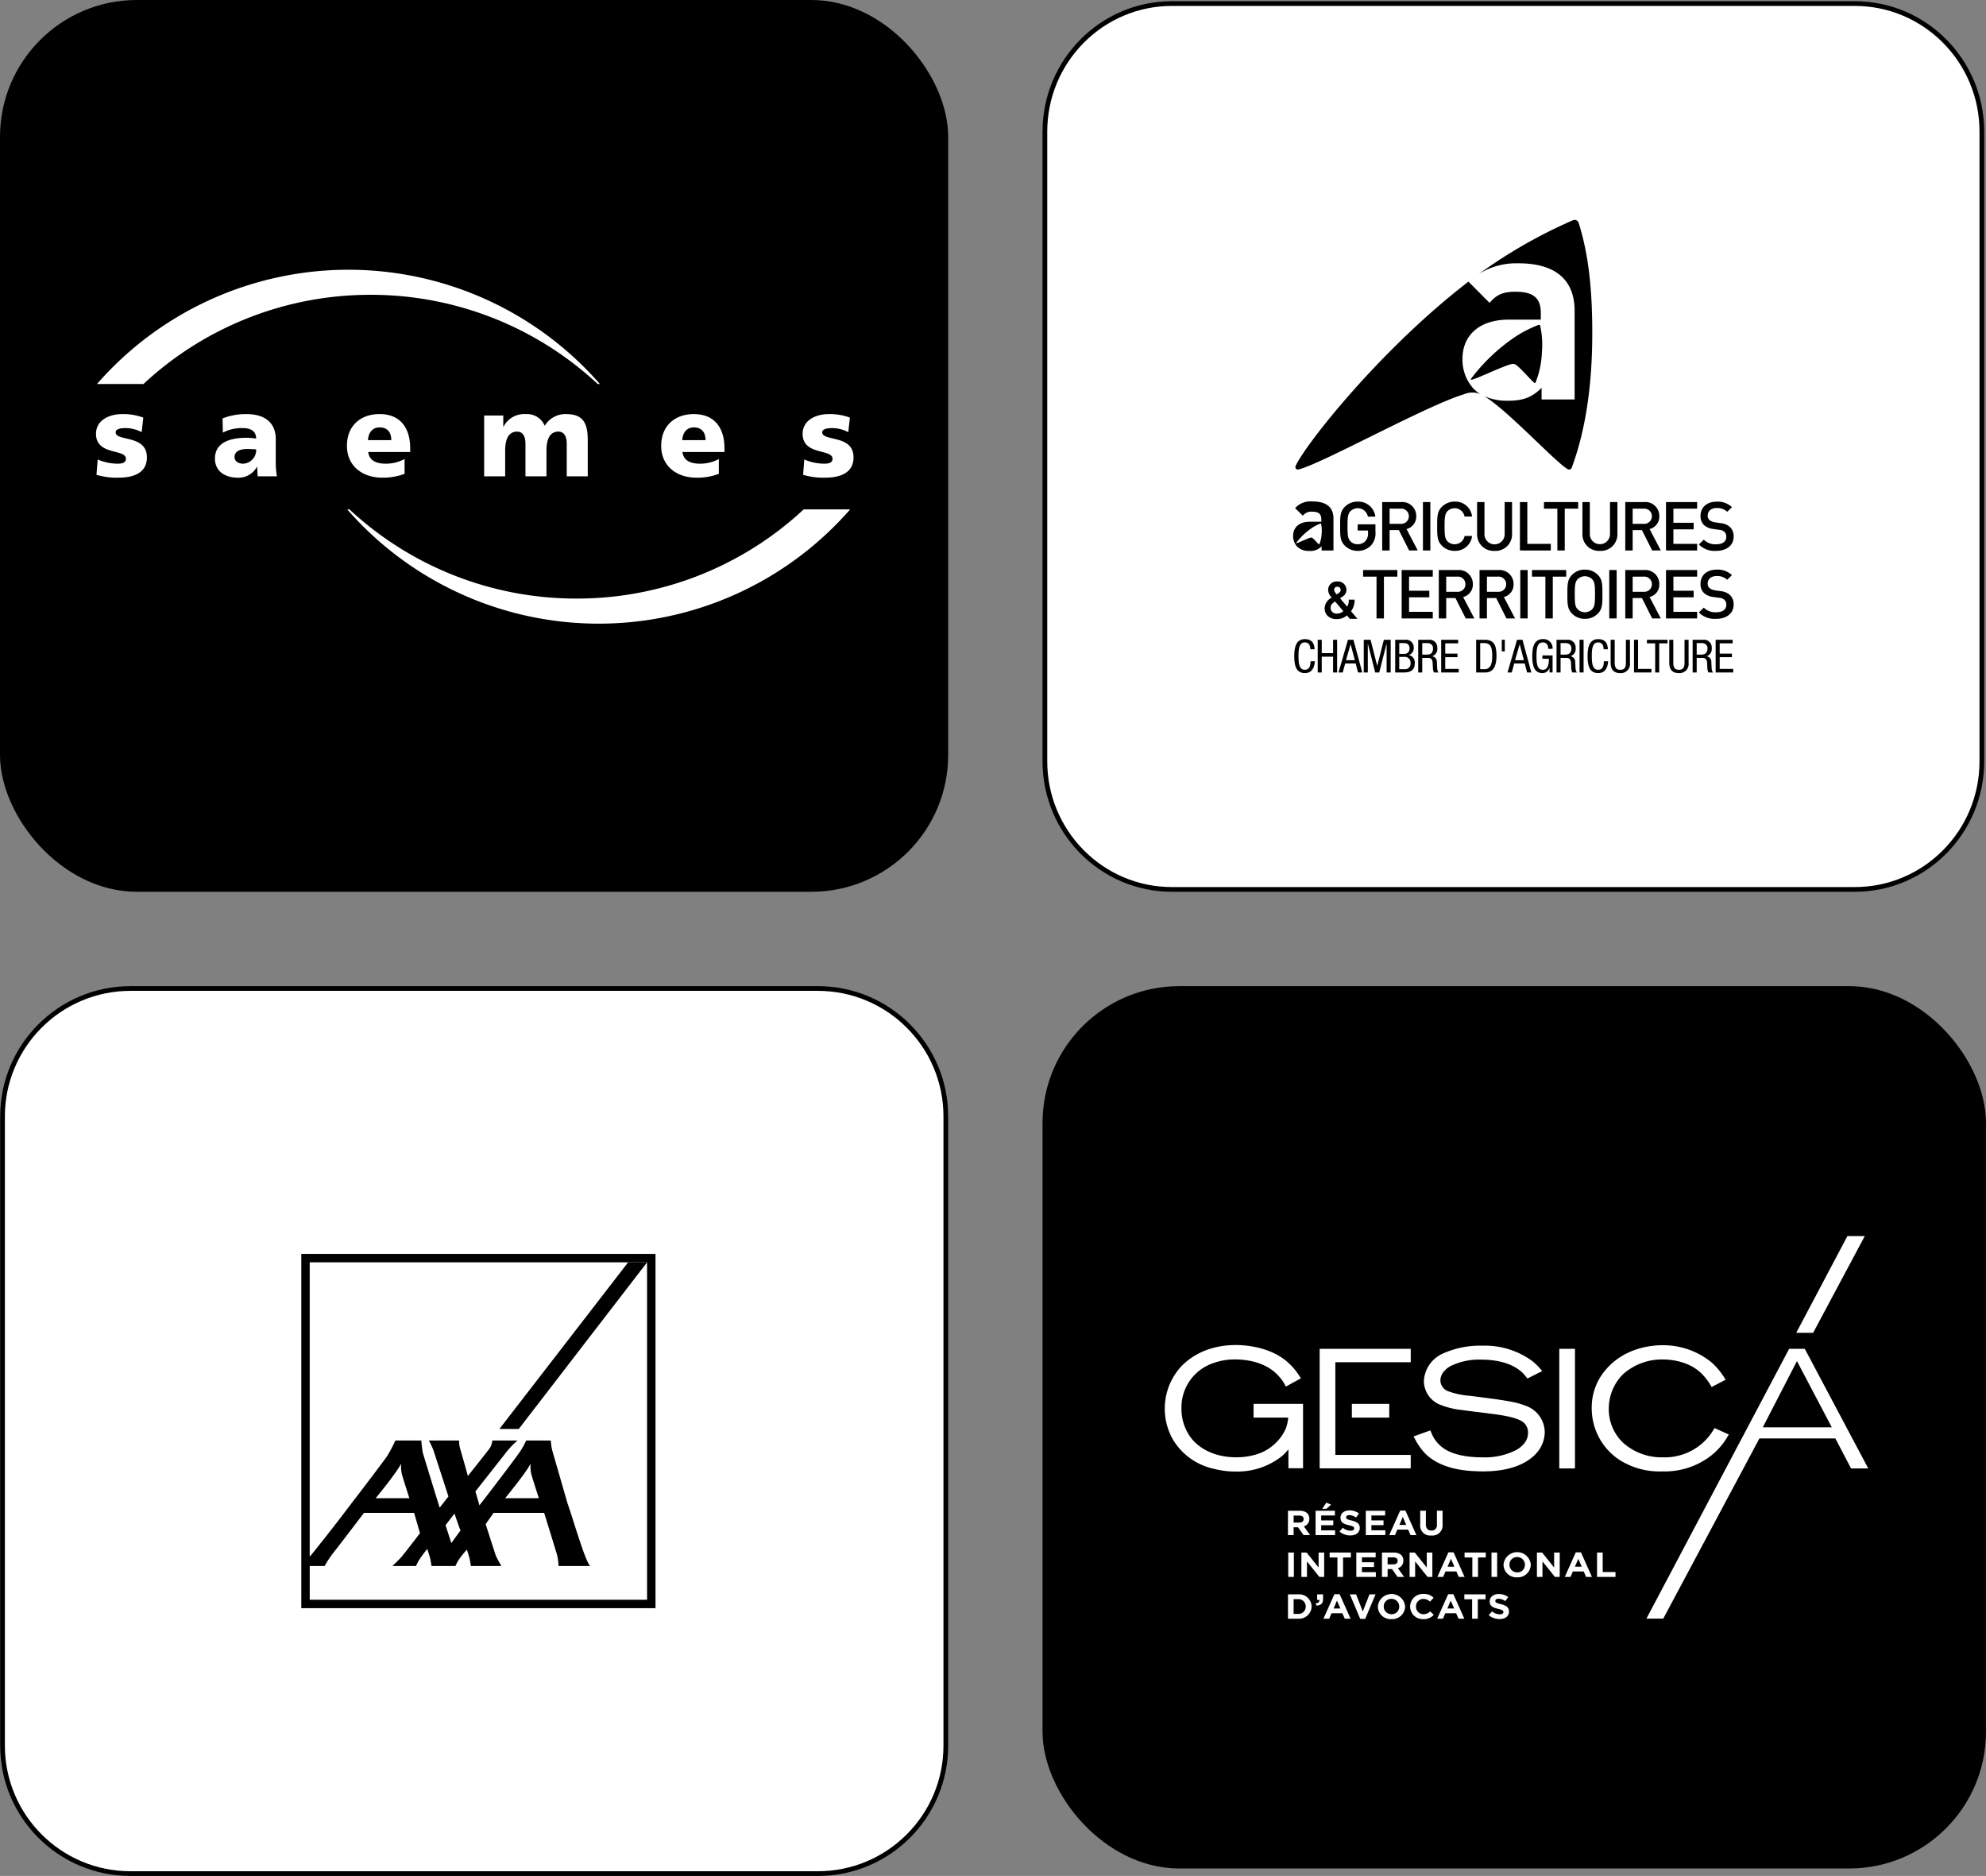 <svg xmlns="http://www.w3.org/2000/svg" xmlns:xlink="http://www.w3.org/1999/xlink" width="421" height="397.581" viewBox="0 0 421 397.581">
  <rect x="0" y="0" width="421" height="397.581" fill="#808080" stroke="none"/>
  <defs>
    <clipPath id="clip-path">
      <rect id="Rectangle_8490" data-name="Rectangle 8490" width="160.581" height="75.003" fill="#fff"/>
    </clipPath>
    <clipPath id="clip-path-2">
      <rect id="Rectangle_8502" data-name="Rectangle 8502" width="93.379" height="96.05"/>
    </clipPath>
    <clipPath id="clip-path-3">
      <rect id="Rectangle_8496" data-name="Rectangle 8496" width="149.127" height="81.172" fill="#fff"/>
    </clipPath>
  </defs>
  <g id="Groupe_27461" data-name="Groupe 27461" transform="translate(-22390 -1030)">
    <g id="Groupe_27457" data-name="Groupe 27457" transform="translate(21254 158)">
      <rect id="Rectangle_8486" data-name="Rectangle 8486" width="201" height="189" rx="29" transform="translate(1136 872)"/>
      <g id="Groupe_27439" data-name="Groupe 27439" transform="translate(1156.353 929.169)">
        <g id="Groupe_27438" data-name="Groupe 27438" transform="translate(0 0)" clip-path="url(#clip-path)">
          <path id="Tracé_42597" data-name="Tracé 42597" d="M104.463,72.16a70.5,70.5,0,0,1-48.148-18.9h-.47a70.777,70.777,0,0,0,106.614,0h-9.853a70.488,70.488,0,0,1-48.143,18.9" transform="translate(-2.591 -2.471)" fill="#fff"/>
          <path id="Tracé_42598" data-name="Tracé 42598" d="M58.216,5.311a70.538,70.538,0,0,1,48.148,18.905h.464a70.777,70.777,0,0,0-106.611,0h9.847A70.511,70.511,0,0,1,58.216,5.311" transform="translate(-0.01 0)" fill="#fff"/>
          <path id="Tracé_42599" data-name="Tracé 42599" d="M.35,41.7a10.956,10.956,0,0,0,4.18.894c.92,0,1.808-.149,1.808-1.039,0-2.176-6.338-.643-6.338-5.29,0-2.969,2.921-4.182,5.495-4.182a12.258,12.258,0,0,1,4.532.741l-.349,3.091a7.285,7.285,0,0,0-3.467-.867c-.958,0-2.049.175-2.049.894,0,2,6.626.419,6.626,5.314,0,3.441-3.087,4.3-6.007,4.3A14.625,14.625,0,0,1,.1,44.944Z" transform="translate(0 -1.489)" fill="#fff"/>
          <path id="Tracé_42600" data-name="Tracé 42600" d="M32.427,42.594a2.9,2.9,0,0,0,2.749-3.041c-.569-.028-1.21-.073-1.878-.073-1.516,0-2.708.471-2.708,1.706,0,.889.8,1.408,1.837,1.408m3.065,2.672c-.019-.7-.1-1.364-.1-2.027h-.05A4.42,4.42,0,0,1,31.27,45.56c-2.555,0-4.831-1.262-4.831-4.058,0-3.929,4.286-4.4,6.659-4.4a13.177,13.177,0,0,1,2.078.173c-.029-1.757-1.34-2.227-2.946-2.227a8.415,8.415,0,0,0-4.108.964L28.05,33a13.3,13.3,0,0,1,5.143-.915c3.289,0,6.138,1.408,6.138,5.341v4.8a15.586,15.586,0,0,0,.25,3.041Z" transform="translate(-1.226 -1.489)" fill="#fff"/>
          <path id="Tracé_42601" data-name="Tracé 42601" d="M65.184,37.6c0-1.488-.694-2.7-2.477-2.7-1.608,0-2.379,1.209-2.475,2.7Zm-4.9,2.521c.25,1.778,1.609,2.472,3.787,2.472A8.344,8.344,0,0,0,68,41.6v3.139a12.943,12.943,0,0,1-4.725.815c-4.254,0-7.494-2.5-7.494-6.75s2.893-6.728,6.9-6.728c4.777,0,6.507,3.387,6.507,7.222v.817Z" transform="translate(-2.588 -1.488)" fill="#fff"/>
          <path id="Tracé_42602" data-name="Tracé 42602" d="M86.281,32.381h4.056v2.372h.052a4.9,4.9,0,0,1,4.7-2.669,4.061,4.061,0,0,1,4.035,2.474,5.092,5.092,0,0,1,4.569-2.474c3.715,0,4.553,2.1,4.553,5.587v7.6h-4.456V38.341c0-1.46-.513-2.549-1.774-2.549-1.584,0-2.522,1.263-2.522,4.031v5.443H95.038V38.341c0-1.46-.519-2.549-1.778-2.549-1.584,0-2.522,1.263-2.522,4.031v5.443H86.281Z" transform="translate(-4.003 -1.489)" fill="#fff"/>
          <path id="Tracé_42603" data-name="Tracé 42603" d="M135.038,37.6c0-1.488-.691-2.7-2.469-2.7-1.609,0-2.372,1.209-2.477,2.7Zm-4.9,2.521c.255,1.778,1.611,2.472,3.792,2.472a8.326,8.326,0,0,0,3.926-.988v3.139a12.9,12.9,0,0,1-4.719.815c-4.26,0-7.5-2.5-7.5-6.75s2.9-6.728,6.908-6.728c4.777,0,6.507,3.387,6.507,7.222v.817Z" transform="translate(-5.828 -1.488)" fill="#fff"/>
          <path id="Tracé_42604" data-name="Tracé 42604" d="M157.432,41.7a10.933,10.933,0,0,0,4.174.894c.917,0,1.811-.149,1.811-1.039,0-2.176-6.34-.643-6.34-5.29,0-2.969,2.926-4.182,5.495-4.182a12.243,12.243,0,0,1,4.527.741l-.35,3.091a7.249,7.249,0,0,0-3.456-.867c-.966,0-2.062.175-2.062.894,0,2,6.637.419,6.637,5.314,0,3.441-3.091,4.3-6.013,4.3a14.612,14.612,0,0,1-4.677-.617Z" transform="translate(-7.287 -1.489)" fill="#fff"/>
        </g>
      </g>
    </g>
    <g id="Groupe_27458" data-name="Groupe 27458" transform="translate(21251.586 158)">
      <g id="Tracé_42595" data-name="Tracé 42595" transform="translate(1359.414 872.258)" fill="#fff">
        <path d="M 172.186 188.242 L 27.436 188.242 C 23.8 188.242 20.273 187.525 16.953 186.11 C 13.745 184.743 10.865 182.786 8.391 180.293 C 5.917 177.8 3.974 174.897 2.617 171.665 C 1.212 168.318 0.5 164.763 0.5 161.098 L 0.5 27.644 C 0.5 23.979 1.212 20.424 2.617 17.077 C 3.974 13.845 5.917 10.942 8.391 8.449 C 10.865 5.956 13.745 3.999 16.953 2.632 C 20.273 1.217 23.8 0.5 27.436 0.5 L 172.186 0.5 C 175.823 0.5 179.35 1.217 182.67 2.632 C 185.877 3.999 188.758 5.956 191.232 8.449 C 193.706 10.942 195.649 13.845 197.006 17.077 C 198.41 20.424 199.123 23.979 199.123 27.644 L 199.123 161.098 C 199.123 164.763 198.41 168.318 197.006 171.665 C 195.649 174.897 193.706 177.8 191.232 180.293 C 188.758 182.786 185.877 184.743 182.67 186.11 C 179.35 187.525 175.823 188.242 172.186 188.242 Z" stroke="none"/>
        <path d="M 27.436 1 C 23.868 1 20.407 1.704 17.149 3.092 C 14.001 4.434 11.174 6.355 8.746 8.801 C 6.317 11.248 4.41 14.098 3.078 17.271 C 1.699 20.556 1 24.046 1 27.644 L 1 161.098 C 1 164.696 1.699 168.186 3.078 171.471 C 4.41 174.644 6.317 177.494 8.746 179.941 C 11.174 182.388 14.001 184.308 17.149 185.65 C 20.407 187.038 23.868 187.742 27.436 187.742 L 172.186 187.742 C 175.755 187.742 179.216 187.038 182.474 185.65 C 185.621 184.308 188.449 182.388 190.877 179.941 C 193.306 177.494 195.213 174.644 196.545 171.471 C 197.923 168.186 198.623 164.696 198.623 161.098 L 198.623 27.644 C 198.623 24.046 197.923 20.556 196.545 17.271 C 195.213 14.098 193.306 11.248 190.877 8.801 C 188.449 6.355 185.621 4.434 182.474 3.092 C 179.216 1.704 175.755 1 172.186 1 L 27.436 1 M 27.436 0 L 172.186 0 C 187.339 0 199.623 12.377 199.623 27.644 L 199.623 161.098 C 199.623 176.366 187.339 188.742 172.186 188.742 L 27.436 188.742 C 12.284 188.742 -1.52587890625e-05 176.366 -1.52587890625e-05 161.098 L -1.52587890625e-05 27.644 C -1.52587890625e-05 12.377 12.284 0 27.436 0 Z" stroke="none" fill="#000"/>
      </g>
      <g id="Groupe_27527" data-name="Groupe 27527" transform="translate(1412.536 918.604)">
        <g id="Groupe_27445" data-name="Groupe 27445" transform="translate(0 0)" clip-path="url(#clip-path-2)">
          <path id="Tracé_42646" data-name="Tracé 42646" d="M4.623,99.751c-.079,1.311-.6,2.511-2.118,2.511-1.986,0-2.249-1.852-2.249-3.6s.321-3.6,2.249-3.6c1.423,0,2.021.794,2.061,2.154h-.9c-.018-.786-.272-1.455-1.16-1.455-1.194,0-1.351,1.3-1.351,2.9s.157,2.9,1.351,2.9c1.042,0,1.19-.969,1.217-1.812Z" transform="translate(-0.017 -6.214)"/>
          <path id="Tracé_42647" data-name="Tracé 42647" d="M9.69,102.138H8.832V98.8h-2.4v3.339H5.576V95.21h.859v2.832h2.4V95.21H9.69Z" transform="translate(-0.365 -6.224)"/>
          <path id="Tracé_42648" data-name="Tracé 42648" d="M12.3,95.21h1.155l1.876,6.928h-.9l-.5-1.9H11.707l-.521,1.9h-.894Zm-.42,4.326h1.877l-.889-3.345h-.021Z" transform="translate(-0.673 -6.224)"/>
          <path id="Tracé_42649" data-name="Tracé 42649" d="M16.02,95.211h1.444l1.4,5.491h.021l1.394-5.491h1.45v6.928h-.864V96.084h-.015L19.3,102.139h-.858L16.9,96.084h-.021v6.055H16.02Z" transform="translate(-1.047 -6.224)"/>
          <path id="Tracé_42650" data-name="Tracé 42650" d="M23.15,95.211h2.139a1.618,1.618,0,0,1,1.789,1.776,1.487,1.487,0,0,1-1.019,1.446v.019a1.582,1.582,0,0,1,1.242,1.707c0,1.4-.8,1.98-2.257,1.98H23.15Zm.858,2.988H25a1.059,1.059,0,0,0,1.182-1.155c0-.717-.36-1.134-1.2-1.134h-.967Zm0,3.24h1.173a1.142,1.142,0,0,0,1.223-1.281,1.222,1.222,0,0,0-1.369-1.317H24.008Z" transform="translate(-1.513 -6.224)"/>
          <path id="Tracé_42651" data-name="Tracé 42651" d="M28.367,95.211h2.257a1.628,1.628,0,0,1,1.789,1.737,1.61,1.61,0,0,1-1.076,1.746v.018a1.148,1.148,0,0,1,.988,1.155l.058,1.185c.039.765.163.96.368,1.086H31.718a2.116,2.116,0,0,1-.236-1l-.057-1.077c-.07-.951-.6-1.011-1.037-1.011H29.225v3.087h-.858Zm.858,3.144h.852c.5,0,1.436,0,1.436-1.341,0-.681-.46-1.1-1.261-1.1H29.225Z" transform="translate(-1.854 -6.224)"/>
          <path id="Tracé_42652" data-name="Tracé 42652" d="M33.582,95.211h3.6v.756H34.44v2.175h2.593V98.9H34.44v2.481H37.3v.759H33.582Z" transform="translate(-2.195 -6.224)"/>
          <path id="Tracé_42653" data-name="Tracé 42653" d="M41.512,95.211h1.865c2.169,0,2.444,1.551,2.444,3.462,0,1.747-.441,3.466-2.356,3.466H41.512Zm.858,6.228h.9c1.483,0,1.65-1.515,1.65-2.757,0-1.338-.088-2.772-1.65-2.772h-.9Z" transform="translate(-2.714 -6.224)"/>
          <rect id="Rectangle_8497" data-name="Rectangle 8497" width="0.643" height="2.466" transform="translate(44.231 88.986)"/>
          <path id="Tracé_42654" data-name="Tracé 42654" d="M50.641,95.21H51.8l1.876,6.928h-.9l-.5-1.9H50.047l-.521,1.9h-.894Zm-.42,4.326H52.1l-.889-3.345h-.021Z" transform="translate(-3.179 -6.224)"/>
          <path id="Tracé_42655" data-name="Tracé 42655" d="M57.644,97.122c-.039-.726-.314-1.359-1.164-1.359-1.191,0-1.348,1.3-1.348,2.9s.157,2.9,1.348,2.9,1.281-1.416,1.281-2.34H56.384v-.7h2.161v3.6H57.9v-.939h-.019a1.55,1.55,0,0,1-1.5,1.077c-1.816,0-2.139-1.737-2.139-3.6,0-1.746.323-3.6,2.245-3.6a1.917,1.917,0,0,1,2.065,2.058Z" transform="translate(-3.545 -6.214)"/>
          <path id="Tracé_42656" data-name="Tracé 42656" d="M59.744,95.211H62a1.628,1.628,0,0,1,1.789,1.737,1.61,1.61,0,0,1-1.076,1.746v.018a1.144,1.144,0,0,1,.985,1.155l.061,1.185c.039.765.163.96.368,1.086H63.095a2.116,2.116,0,0,1-.236-1l-.057-1.077c-.07-.951-.6-1.011-1.037-1.011H60.6v3.087h-.858Zm.858,3.144h.852c.5,0,1.436,0,1.436-1.341,0-.681-.46-1.1-1.261-1.1H60.6Z" transform="translate(-3.905 -6.224)"/>
          <rect id="Rectangle_8498" data-name="Rectangle 8498" width="0.858" height="6.928" transform="translate(60.715 88.986)"/>
          <path id="Tracé_42657" data-name="Tracé 42657" d="M71.146,99.751c-.079,1.311-.6,2.511-2.119,2.511-1.985,0-2.248-1.852-2.248-3.6s.321-3.6,2.248-3.6c1.423,0,2.022.794,2.061,2.154h-.9c-.018-.786-.272-1.455-1.161-1.455-1.194,0-1.351,1.3-1.351,2.9s.157,2.9,1.351,2.9c1.043,0,1.191-.969,1.218-1.812Z" transform="translate(-4.365 -6.214)"/>
          <path id="Tracé_42658" data-name="Tracé 42658" d="M72.016,95.211h.858v4.869c0,1.017.335,1.494,1.184,1.494.92,0,1.192-.522,1.192-1.494V95.211h.86v4.869a1.935,1.935,0,0,1-2.052,2.194c-1.4,0-2.042-.768-2.042-2.194Z" transform="translate(-4.707 -6.224)"/>
          <path id="Tracé_42659" data-name="Tracé 42659" d="M77.316,95.211h.858v6.169h2.835v.759H77.316Z" transform="translate(-5.054 -6.224)"/>
          <path id="Tracé_42660" data-name="Tracé 42660" d="M82.852,102.138h-.858V95.969h-1.75V95.21h4.367v.759H82.852Z" transform="translate(-5.245 -6.224)"/>
          <path id="Tracé_42661" data-name="Tracé 42661" d="M85.313,95.211h.858v4.869c0,1.017.336,1.494,1.185,1.494.919,0,1.19-.522,1.19-1.494V95.211h.862v4.869a1.934,1.934,0,0,1-2.052,2.194c-1.4,0-2.043-.768-2.043-2.194Z" transform="translate(-5.577 -6.224)"/>
          <path id="Tracé_42662" data-name="Tracé 42662" d="M90.614,95.211h2.257a1.628,1.628,0,0,1,1.789,1.737,1.608,1.608,0,0,1-1.076,1.746v.018a1.148,1.148,0,0,1,.988,1.155l.058,1.185c.039.765.163.96.368,1.086H93.966a2.1,2.1,0,0,1-.236-1l-.057-1.077c-.069-.951-.6-1.011-1.037-1.011H91.473v3.087h-.859Zm.859,3.144h.851c.5,0,1.436,0,1.436-1.341,0-.681-.46-1.1-1.26-1.1H91.473Z" transform="translate(-5.923 -6.224)"/>
          <path id="Tracé_42663" data-name="Tracé 42663" d="M95.831,95.212v6.928h3.723v-.756H96.689V98.9h2.59v-.756h-2.59V95.968h2.747v-.756Z" transform="translate(-6.264 -6.224)"/>
          <path id="Tracé_42664" data-name="Tracé 42664" d="M9.732,89.967a2.714,2.714,0,0,1-1.91-.645A2.281,2.281,0,0,1,7.148,87.6a2.664,2.664,0,0,1,1.5-2.187,2.549,2.549,0,0,1-.765-1.635,1.807,1.807,0,0,1,1.973-1.789,1.8,1.8,0,0,1,1.919,1.8,1.7,1.7,0,0,1-.861,1.424s-.3.2-.5.336l1.511,1.788a2.587,2.587,0,0,0,.338-1.413v-.081h1.23l0,.084a3.775,3.775,0,0,1-.75,2.365L14.1,89.9H12.47l-.6-.723a3.075,3.075,0,0,1-2.127.786ZM8.412,87.576A1.228,1.228,0,0,0,9.732,88.8a1.94,1.94,0,0,0,1.368-.522L9.36,86.223c-.541.379-.949.7-.949,1.353m1.441-4.468a.637.637,0,0,0-.683.679c0,.261.173.527.532.951.127-.081.312-.207.312-.21.3-.2.535-.422.531-.732a.664.664,0,0,0-.692-.687" transform="translate(-0.467 -5.359)"/>
          <path id="Tracé_42665" data-name="Tracé 42665" d="M20.286,80.8v8.86H18.718V80.8H15.874V79.4h7.255v1.4Z" transform="translate(-1.038 -5.19)"/>
          <path id="Tracé_42666" data-name="Tracé 42666" d="M24.616,89.655V79.4h6.6V80.8H26.184V83.79h4.294v1.386H26.184v3.081h5.031v1.4Z" transform="translate(-1.609 -5.19)"/>
          <path id="Tracé_42667" data-name="Tracé 42667" d="M38.748,89.655l-2.179-4.321H34.611v4.321H33.043V79.4H37.05a2.947,2.947,0,0,1,3.21,2.995A2.7,2.7,0,0,1,38.2,85.118l2.376,4.537Zm-1.813-8.86H34.611v3.213h2.323a1.613,1.613,0,1,0,0-3.213" transform="translate(-2.16 -5.19)"/>
          <path id="Tracé_42668" data-name="Tracé 42668" d="M47.986,89.655l-2.179-4.321H43.849v4.321H42.281V79.4h4.007a2.944,2.944,0,0,1,3.206,2.995,2.7,2.7,0,0,1-2.058,2.724l2.376,4.537Zm-1.813-8.86H43.849v3.213h2.323a1.613,1.613,0,1,0,0-3.213" transform="translate(-2.764 -5.19)"/>
          <rect id="Rectangle_8499" data-name="Rectangle 8499" width="1.566" height="10.255" transform="translate(48.153 74.207)"/>
          <path id="Tracé_42669" data-name="Tracé 42669" d="M58.585,80.8v8.86H57.017V80.8H54.174V79.4h7.255v1.4Z" transform="translate(-3.541 -5.19)"/>
          <path id="Tracé_42670" data-name="Tracé 42670" d="M68.643,88.641a3.748,3.748,0,0,1-2.729,1.094,3.7,3.7,0,0,1-2.71-1.094c-1.018-1.011-1-2.149-1-4.12s-.015-3.111,1-4.123a3.7,3.7,0,0,1,2.71-1.094A3.748,3.748,0,0,1,68.643,80.4c1.019,1.011.988,2.149.988,4.123s.031,3.109-.988,4.12m-1.191-7.306a2.182,2.182,0,0,0-3.073,0c-.508.549-.61,1.125-.61,3.186s.1,2.635.61,3.183a2.18,2.18,0,0,0,3.073,0c.508-.549.61-1.125.61-3.183s-.1-2.638-.61-3.186" transform="translate(-4.066 -5.184)"/>
          <rect id="Rectangle_8500" data-name="Rectangle 8500" width="1.568" height="10.255" transform="translate(67.015 74.207)"/>
          <path id="Tracé_42671" data-name="Tracé 42671" d="M81.038,89.655l-2.179-4.321H76.9v4.321H75.333V79.4H79.34a2.947,2.947,0,0,1,3.21,2.995,2.7,2.7,0,0,1-2.062,2.724l2.376,4.537Zm-1.813-8.86H76.9v3.213h2.323a1.613,1.613,0,1,0,0-3.213" transform="translate(-4.924 -5.19)"/>
          <path id="Tracé_42672" data-name="Tracé 42672" d="M84.572,89.655V79.4h6.6V80.8H86.14V83.79h4.294v1.386H86.14v3.081h5.031v1.4Z" transform="translate(-5.528 -5.19)"/>
          <path id="Tracé_42673" data-name="Tracé 42673" d="M95.68,89.735a4.694,4.694,0,0,1-3.656-1.353L93.07,87.36a3.423,3.423,0,0,0,2.64.978c1.348,0,2.131-.576,2.131-1.569a1.37,1.37,0,0,0-.4-1.065,1.776,1.776,0,0,0-1.131-.433L95.085,85.1a3.531,3.531,0,0,1-1.958-.822,2.54,2.54,0,0,1-.752-1.96c0-1.785,1.3-3.012,3.451-3.012a4.322,4.322,0,0,1,3.207,1.167l-1,.981a3.058,3.058,0,0,0-2.249-.79c-1.221,0-1.889.688-1.889,1.6a1.214,1.214,0,0,0,.393.951,2.308,2.308,0,0,0,1.16.474l1.176.178a3.4,3.4,0,0,1,1.931.762,2.67,2.67,0,0,1,.84,2.1c0,1.887-1.553,3.01-3.714,3.01" transform="translate(-6.015 -5.184)"/>
          <path id="Tracé_42674" data-name="Tracé 42674" d="M6.035,74.234v-.889a3.153,3.153,0,0,1-2.541.984,3.529,3.529,0,0,1-2.638-.906A3.271,3.271,0,0,1,0,71.119c0-1.635,1.13-2.973,3.536-2.973H5.974v-.513c0-1.122-.556-1.617-1.924-1.617a2.226,2.226,0,0,0-1.986.849l-1.647-1.6a4.367,4.367,0,0,1,3.729-1.416c2.9,0,4.406,1.219,4.406,3.625v6.76ZM4,71.527c.034.018.061.039.076.045.4.276,1.164,1.2,1.4,1.368l.009.006a.036.036,0,0,0,.021.007.05.05,0,0,0,.049-.024.016.016,0,0,0,.007-.012,6.825,6.825,0,0,0,.483-2.286A6.545,6.545,0,0,0,5.92,68.6l-.006-.03a.078.078,0,0,0-.07-.057.094.094,0,0,0-.033.006,8.9,8.9,0,0,0-1.916,1A14.149,14.149,0,0,0,.644,72.631a.072.072,0,0,0-.009.024.046.046,0,0,0,.042.048.044.044,0,0,0,.019,0c.4-.072,2.306-1,3-1.182l.019,0a.348.348,0,0,1,.145-.024A.409.409,0,0,1,4,71.527" transform="translate(0 -4.174)"/>
          <path id="Tracé_42675" data-name="Tracé 42675" d="M17.217,73.154a3.756,3.756,0,0,1-2.843,1.167,3.77,3.77,0,0,1-2.714-1.1c-1.015-1.008-1-2.148-1-4.12s-.015-3.111,1-4.119a3.706,3.706,0,0,1,2.714-1.1,3.628,3.628,0,0,1,3.759,3.186H16.55a2.193,2.193,0,0,0-3.7-1.152c-.508.547-.625,1.122-.625,3.183s.118,2.65.625,3.2a2.061,2.061,0,0,0,1.523.619,2.191,2.191,0,0,0,1.682-.721,2.3,2.3,0,0,0,.522-1.614v-.576h-2.2V68.689h3.77v1.569a3.821,3.821,0,0,1-.927,2.9" transform="translate(-0.697 -4.176)"/>
          <path id="Tracé_42676" data-name="Tracé 42676" d="M25.909,74.241,23.73,69.92H21.772v4.321H20.2V63.985h4.007a2.947,2.947,0,0,1,3.21,2.995A2.7,2.7,0,0,1,25.359,69.7l2.375,4.537ZM24.1,65.38H21.772v3.213H24.1a1.613,1.613,0,1,0,0-3.213" transform="translate(-1.321 -4.182)"/>
          <rect id="Rectangle_8501" data-name="Rectangle 8501" width="1.568" height="10.255" transform="translate(27.519 59.803)"/>
          <path id="Tracé_42677" data-name="Tracé 42677" d="M36.387,74.321a3.757,3.757,0,0,1-2.713-1.1c-1.016-1.008-1-2.148-1-4.119s-.015-3.111,1-4.12a3.764,3.764,0,0,1,2.713-1.1,3.55,3.55,0,0,1,3.683,3.156H38.478a2.143,2.143,0,0,0-3.614-1.137c-.508.546-.622,1.137-.622,3.2s.115,2.649.622,3.2a2.153,2.153,0,0,0,3.626-1.14h1.58a3.556,3.556,0,0,1-3.683,3.156" transform="translate(-2.136 -4.176)"/>
          <path id="Tracé_42678" data-name="Tracé 42678" d="M45.424,74.328a3.49,3.49,0,0,1-3.7-3.546v-6.8h1.565v6.727a2.143,2.143,0,1,0,4.282,0V63.986h1.566v6.8a3.5,3.5,0,0,1-3.714,3.546" transform="translate(-2.727 -4.183)"/>
          <path id="Tracé_42679" data-name="Tracé 42679" d="M51.442,74.241V63.986h1.568v8.857h4.974v1.4Z" transform="translate(-3.363 -4.183)"/>
          <path id="Tracé_42680" data-name="Tracé 42680" d="M61.3,65.381v8.86H59.734v-8.86H56.891v-1.4h7.255v1.4Z" transform="translate(-3.719 -4.182)"/>
          <path id="Tracé_42681" data-name="Tracé 42681" d="M69.316,74.328a3.491,3.491,0,0,1-3.7-3.546v-6.8h1.566v6.727a2.141,2.141,0,1,0,4.28,0V63.986h1.568v6.8a3.5,3.5,0,0,1-3.714,3.546" transform="translate(-4.289 -4.183)"/>
          <path id="Tracé_42682" data-name="Tracé 42682" d="M81.038,74.241,78.859,69.92H76.9v4.321H75.333V63.985H79.34a2.947,2.947,0,0,1,3.21,2.995A2.7,2.7,0,0,1,80.488,69.7l2.376,4.537Zm-1.813-8.86H76.9v3.213h2.323a1.613,1.613,0,1,0,0-3.213" transform="translate(-4.924 -4.182)"/>
          <path id="Tracé_42683" data-name="Tracé 42683" d="M84.572,74.241V63.986h6.6V65.38H86.14v3h4.294v1.383H86.14v3.081h5.031v1.4Z" transform="translate(-5.528 -4.183)"/>
          <path id="Tracé_42684" data-name="Tracé 42684" d="M95.68,74.321a4.694,4.694,0,0,1-3.656-1.353l1.046-1.022a3.423,3.423,0,0,0,2.64.978c1.348,0,2.131-.576,2.131-1.572a1.368,1.368,0,0,0-.4-1.062,1.776,1.776,0,0,0-1.131-.433l-1.221-.174a3.525,3.525,0,0,1-1.958-.822,2.536,2.536,0,0,1-.752-1.959c0-1.785,1.3-3.012,3.451-3.012a4.322,4.322,0,0,1,3.207,1.167l-1,.981a3.056,3.056,0,0,0-2.249-.793c-1.221,0-1.889.691-1.889,1.6a1.215,1.215,0,0,0,.393.951,2.308,2.308,0,0,0,1.16.474l1.176.178a3.4,3.4,0,0,1,1.931.762,2.673,2.673,0,0,1,.84,2.1c0,1.887-1.553,3.012-3.714,3.012" transform="translate(-6.015 -4.176)"/>
          <path id="Tracé_42685" data-name="Tracé 42685" d="M60.845,52.767s.057.039.1.06a.589.589,0,0,0,.306.084.6.6,0,0,0,.535-.324,1.074,1.074,0,0,0,.058-.155q4.188-11.342,4.318-27.4c.066-9.559-.683-17.288-2.771-24.044C63.38.963,63.329.8,63.28.63A.908.908,0,0,0,62.413,0a1.079,1.079,0,0,0-.375.084A106.137,106.137,0,0,0,42.1,11.482,14.7,14.7,0,0,1,50.181,9.2c8.053-.1,12.242,3.4,12.242,10.075V38.053h-7V35.59c-1.931,1.914-3.75,2.736-7.058,2.736a12.049,12.049,0,0,1-5.056-.945.278.278,0,0,1,.051.039c4.911,2.995,14.553,13.475,17.488,15.347" transform="translate(-2.752 0)"/>
          <path id="Tracé_42686" data-name="Tracé 42686" d="M49.67,32.165a1.139,1.139,0,0,1,.211.129c1.109.762,3.234,3.324,3.9,3.8l.024.015a.115.115,0,0,0,.069.024.151.151,0,0,0,.13-.069.115.115,0,0,0,.015-.036,18.939,18.939,0,0,0,1.348-6.348,18.656,18.656,0,0,0-.353-5.653.669.669,0,0,1-.018-.084.21.21,0,0,0-.2-.159.248.248,0,0,0-.091.015,25.2,25.2,0,0,0-5.328,2.769,39.213,39.213,0,0,0-9.035,8.662.251.251,0,0,0-.024.075.12.12,0,0,0,.115.129.131.131,0,0,0,.046-.006c1.118-.2,6.415-2.8,8.343-3.282l.05-.019a1.11,1.11,0,0,1,.408-.057,1.054,1.054,0,0,1,.39.1" transform="translate(-2.635 -1.555)"/>
          <path id="Tracé_42687" data-name="Tracé 42687" d="M36.084,37.925l.215-.079H36.3a4.531,4.531,0,0,1,3.406-.018,7.784,7.784,0,0,1-1.4-1.107,9.1,9.1,0,0,1-2.372-6.406c0-4.542,3.145-8.263,9.817-8.263h6.785V20.625c0-3.12-1.547-4.485-5.352-4.485-2.756,0-4.022.657-5.512,2.352L37.2,14C18.482,28.39,2.744,48.4.6,52.981a.654.654,0,0,0-.091.321.516.516,0,0,0,.514.525.5.5,0,0,0,.191-.036C5.941,52.684,27.97,40.43,36.084,37.925" transform="translate(-0.033 -0.915)"/>
        </g>
      </g>
    </g>
    <g id="Groupe_27459" data-name="Groupe 27459" transform="translate(21254 162.057)">
      <g id="Tracé_42596" data-name="Tracé 42596" transform="translate(1136.037 1076.943)" fill="#fff">
        <path d="M 173.342 188.081 L 27.62 188.081 C 23.959 188.081 20.407 187.364 17.064 185.95 C 13.835 184.584 10.934 182.629 8.443 180.138 C 5.953 177.647 3.997 174.747 2.631 171.517 C 1.217 168.174 0.5 164.622 0.5 160.961 L 0.5 27.62 C 0.5 23.959 1.217 20.407 2.631 17.064 C 3.997 13.835 5.953 10.934 8.443 8.443 C 10.934 5.953 13.835 3.997 17.064 2.631 C 20.407 1.217 23.959 0.5 27.62 0.5 L 173.342 0.5 C 177.004 0.5 180.556 1.217 183.899 2.631 C 187.128 3.997 190.029 5.953 192.519 8.443 C 195.01 10.934 196.966 13.835 198.332 17.064 C 199.746 20.407 200.463 23.959 200.463 27.62 L 200.463 160.961 C 200.463 164.622 199.746 168.174 198.332 171.517 C 196.966 174.747 195.01 177.647 192.519 180.138 C 190.029 182.629 187.128 184.584 183.899 185.95 C 180.556 187.364 177.004 188.081 173.342 188.081 Z" stroke="none"/>
        <path d="M 27.62 1 C 24.026 1 20.54 1.704 17.259 3.092 C 14.089 4.432 11.242 6.352 8.797 8.797 C 6.352 11.242 4.432 14.089 3.092 17.259 C 1.704 20.54 1 24.026 1 27.62 L 1 160.961 C 1 164.555 1.704 168.041 3.092 171.322 C 4.432 174.492 6.352 177.339 8.797 179.784 C 11.242 182.229 14.089 184.149 17.259 185.49 C 20.54 186.878 24.026 187.581 27.62 187.581 L 173.342 187.581 C 176.937 187.581 180.423 186.878 183.704 185.49 C 186.874 184.149 189.721 182.229 192.166 179.784 C 194.611 177.339 196.531 174.492 197.871 171.322 C 199.259 168.041 199.963 164.555 199.963 160.961 L 199.963 27.62 C 199.963 24.026 199.259 20.54 197.871 17.259 C 196.531 14.089 194.611 11.242 192.166 8.797 C 189.721 6.352 186.874 4.432 183.704 3.092 C 180.423 1.704 176.937 1 173.342 1 L 27.62 1 M 27.62 -1.52587890625e-05 L 173.342 -1.52587890625e-05 C 188.597 -1.52587890625e-05 200.963 12.366 200.963 27.62 L 200.963 160.961 C 200.963 176.215 188.597 188.581 173.342 188.581 L 27.62 188.581 C 12.366 188.581 -1.52587890625e-05 176.215 -1.52587890625e-05 160.961 L -1.52587890625e-05 27.62 C -1.52587890625e-05 12.366 12.366 -1.52587890625e-05 27.62 -1.52587890625e-05 Z" stroke="none" fill="#000"/>
      </g>
      <g id="Groupe_27449" data-name="Groupe 27449" transform="translate(1193.44 1121.765)">
        <rect id="Rectangle_8504" data-name="Rectangle 8504" width="81.518" height="98.937" transform="translate(0)" fill="none"/>
        <path id="Tracé_42693" data-name="Tracé 42693" d="M499.219,49.713l27.2-35.317H522.4L495.112,49.713Z" transform="translate(-446.687 -0.685)"/>
        <path id="Tracé_42694" data-name="Tracé 42694" d="M499.749,59.07c.241.962,1.626,5.225,1.626,5.225h-7.142s4.51-5.491,5.276-7.139c.084-.182.1-.04.1.048a7.627,7.627,0,0,0,.141,1.867M481.6,70.017l1.9-2.467s1.108,3.358,1.289,3.553l-1.966,2.7ZM472.309,59.07c.241.962,1.625,5.225,1.625,5.225h-7.142s4.51-5.491,5.276-7.139c.084-.182.1-.04.1.048a7.626,7.626,0,0,0,.141,1.867m52.01,26.75H452.807V78.668h3.153a24.284,24.284,0,0,1,2.048-3.053c.239-.246,6.3-8.21,6.3-8.21h10.629l1.245,4.307s-3.1,4.055-3.935,5.035c-.494.577-1.908,1.922-1.908,1.922h5s.172-.413.572-1.157a25.652,25.652,0,0,1,1.818-2.461s.619,1.924.668,2.25c.064.4.232,1.369.232,1.369h5.056s.178-.384.581-1.126a19.13,19.13,0,0,1,1.864-2.35s.562,1.781.612,2.107c.063.4.231,1.369.231,1.369h6.462s-.966-1.674-1.185-2.234c-.125-.31-2.148-6.642-2.148-6.642l1.684-2.387H502.5s2.439,7.847,2.73,8.884a11.212,11.212,0,0,1,.316,2.379h6.743c-1.021-.722-3.59-9.8-4.836-13.285l-3.266-11.322a13.442,13.442,0,0,1-.28-1.99h-5.218A16.638,16.638,0,0,1,497.6,54.1c-.4.744-7.03,9.436-8.487,11.283-.215.274-.339.427-.339.42s-.046-.18-.11-.42c-.241-.836-.733-2.516-.733-2.516s5.648-7.178,6.224-7.909a16.717,16.717,0,0,1,2.7-2.886h-5.348a3.568,3.568,0,0,1-.541,1.632c-.256.394-4.635,5.882-4.635,5.882s-1.376-4.965-1.637-5.768a5.634,5.634,0,0,1-.21-1.746h-6.419a17.273,17.273,0,0,1,.984,2.108l3.164,9.741-1.852,2.368c-.078-.119-3.427-11.1-3.57-11.563a24.573,24.573,0,0,1-.33-2.654h-5.5a31.144,31.144,0,0,1-1.807,3.4c-.306.444-3.79,5.113-7.5,9.914-4.132,5.505-8.629,11.087-8.726,11.16a1.464,1.464,0,0,0-.124.119V14.308h71.512Zm-73.3,1.788h75.089V12.519H451.019Z" transform="translate(-444.59 -0.596)"/>
        <rect id="Rectangle_8505" data-name="Rectangle 8505" width="81.518" height="98.937" transform="translate(0)" fill="none"/>
      </g>
    </g>
    <g id="Groupe_27460" data-name="Groupe 27460" transform="translate(21252 163.131)">
      <rect id="Rectangle_8487" data-name="Rectangle 8487" width="200" height="187" rx="29" transform="translate(1359 1075.869)"/>
      <g id="Groupe_27452" data-name="Groupe 27452" transform="translate(1384.91 1128.848)">
        <g id="Groupe_27443" data-name="Groupe 27443" transform="translate(0 0)" clip-path="url(#clip-path-3)">
          <path id="Tracé_42614" data-name="Tracé 42614" d="M30.993,63.411c0-.488-.357-.738-.94-.738H28.865v1.483h1.211c.582,0,.917-.295.917-.731Zm-.024,3.4L29.8,65.159h-.939v1.653h-1.2V61.647h2.486c1.281,0,2.051.641,2.051,1.7v.013a1.61,1.61,0,0,1-1.165,1.6l1.327,1.845Z" transform="translate(-1.547 -3.447)" fill="#fff"/>
          <path id="Tracé_42615" data-name="Tracé 42615" d="M35.265,61.139l.877-1.306,1.018.421-.994.885Zm-1.4,5.572V61.546h4.1v1.01H35.056V63.6h2.563v1.011H35.056V65.7h2.951v1.01Z" transform="translate(-1.894 -3.346)" fill="#fff"/>
          <path id="Tracé_42616" data-name="Tracé 42616" d="M41.54,66.882a3.568,3.568,0,0,1-2.306-.827l.706-.805a2.565,2.565,0,0,0,1.624.627c.489,0,.785-.183.785-.487v-.014c0-.288-.187-.436-1.1-.656-1.1-.266-1.8-.553-1.8-1.579v-.015c0-.937.792-1.557,1.9-1.557a3.252,3.252,0,0,1,2.018.657l-.621.856a2.625,2.625,0,0,0-1.413-.51c-.458,0-.7.2-.7.45v.015c0,.339.233.449,1.173.679,1.1.272,1.724.649,1.724,1.55v.014c0,1.025-.823,1.6-2,1.6" transform="translate(-2.194 -3.443)" fill="#fff"/>
          <path id="Tracé_42617" data-name="Tracé 42617" d="M45.144,66.812V61.647h4.1v1.01H46.331V63.7H48.9v1.011H46.331V65.8h2.952v1.01Z" transform="translate(-2.525 -3.447)" fill="#fff"/>
          <path id="Tracé_42618" data-name="Tracé 42618" d="M53.278,62.971l-.722,1.677H54Zm1.646,3.839-.5-1.158h-2.3l-.5,1.158h-1.22l2.33-5.2h1.1l2.33,5.2Z" transform="translate(-2.819 -3.445)" fill="#fff"/>
          <path id="Tracé_42619" data-name="Tracé 42619" d="M59.713,66.892A2.1,2.1,0,0,1,57.359,64.6V61.646h1.2v2.923c0,.839.442,1.276,1.173,1.276A1.092,1.092,0,0,0,60.9,64.6V61.646h1.2V64.56a2.134,2.134,0,0,1-2.385,2.332" transform="translate(-3.208 -3.447)" fill="#fff"/>
          <rect id="Rectangle_8492" data-name="Rectangle 8492" width="1.196" height="5.166" transform="translate(26.176 67.058)" fill="#fff"/>
          <path id="Tracé_42620" data-name="Tracé 42620" d="M34.495,76.2l-2.633-3.283V76.2h-1.18V71.03h1.1l2.548,3.182V71.03h1.18V76.2Z" transform="translate(-1.716 -3.972)" fill="#fff"/>
          <path id="Tracé_42621" data-name="Tracé 42621" d="M39.869,72.078V76.2h-1.2V72.078H37.02V71.03h4.5v1.048Z" transform="translate(-2.07 -3.972)" fill="#fff"/>
          <path id="Tracé_42622" data-name="Tracé 42622" d="M43.012,76.2V71.03h4.1v1.013H44.2v1.048h2.563V74.1H44.2v1.085h2.951V76.2Z" transform="translate(-2.405 -3.972)" fill="#fff"/>
          <path id="Tracé_42623" data-name="Tracé 42623" d="M52.1,72.794c0-.486-.357-.736-.939-.736H49.97V73.54h1.211c.582,0,.917-.295.917-.732Zm-.024,3.4-1.165-1.652H49.97V76.2h-1.2V71.03h2.486c1.281,0,2.051.644,2.051,1.706v.014a1.611,1.611,0,0,1-1.165,1.6L53.473,76.2Z" transform="translate(-2.728 -3.972)" fill="#fff"/>
          <path id="Tracé_42624" data-name="Tracé 42624" d="M58.785,76.2l-2.633-3.283V76.2h-1.18V71.03h1.1l2.547,3.182V71.03H59.8V76.2Z" transform="translate(-3.074 -3.972)" fill="#fff"/>
          <path id="Tracé_42625" data-name="Tracé 42625" d="M64.093,72.358l-.722,1.676h1.444Zm1.646,3.836-.5-1.158h-2.3l-.5,1.158h-1.22l2.33-5.2h1.1l2.33,5.2Z" transform="translate(-3.424 -3.97)" fill="#fff"/>
          <path id="Tracé_42626" data-name="Tracé 42626" d="M70.169,72.078V76.2h-1.2V72.078H67.318V71.03h4.5v1.048Z" transform="translate(-3.765 -3.972)" fill="#fff"/>
          <rect id="Rectangle_8493" data-name="Rectangle 8493" width="1.196" height="5.166" transform="translate(69.265 67.058)" fill="#fff"/>
          <path id="Tracé_42627" data-name="Tracé 42627" d="M80.6,73.608a1.608,1.608,0,0,0-1.646-1.622,1.583,1.583,0,0,0-1.631,1.608v.014a1.608,1.608,0,0,0,1.646,1.624A1.583,1.583,0,0,0,80.6,73.624ZM78.95,76.28a2.722,2.722,0,0,1-2.882-2.656v-.016a2.9,2.9,0,0,1,5.78-.014v.014a2.748,2.748,0,0,1-2.9,2.672" transform="translate(-4.254 -3.967)" fill="#fff"/>
          <path id="Tracé_42628" data-name="Tracé 42628" d="M87.38,76.2l-2.634-3.283V76.2h-1.18V71.03h1.1l2.547,3.182V71.03H88.4V76.2Z" transform="translate(-4.674 -3.972)" fill="#fff"/>
          <path id="Tracé_42629" data-name="Tracé 42629" d="M92.689,72.358l-.721,1.676H93.41Zm1.646,3.836-.5-1.158h-2.3l-.5,1.158H89.823l2.329-5.2h1.1l2.329,5.2Z" transform="translate(-5.023 -3.97)" fill="#fff"/>
          <path id="Tracé_42630" data-name="Tracé 42630" d="M97.066,76.2V71.03h1.2v4.133h2.711V76.2Z" transform="translate(-5.429 -3.972)" fill="#fff"/>
          <path id="Tracé_42631" data-name="Tracé 42631" d="M31.427,83a1.523,1.523,0,0,0-1.639-1.559h-.924v3.115h.924a1.513,1.513,0,0,0,1.639-1.543Zm-1.639,2.581h-2.12V80.416h2.12a2.654,2.654,0,0,1,2.89,2.569V83a2.665,2.665,0,0,1-2.89,2.581" transform="translate(-1.547 -4.497)" fill="#fff"/>
          <path id="Tracé_42632" data-name="Tracé 42632" d="M34.677,81.6H34.2V80.416h1.258v1c0,.973-.513,1.365-1.437,1.38l-.1-.465c.535-.051.8-.311.761-.73" transform="translate(-1.897 -4.497)" fill="#fff"/>
          <path id="Tracé_42633" data-name="Tracé 42633" d="M38.5,81.743l-.722,1.674h1.445Zm1.647,3.837-.5-1.158h-2.3l-.5,1.158h-1.22l2.33-5.2h1.1l2.33,5.2Z" transform="translate(-1.993 -4.495)" fill="#fff"/>
          <path id="Tracé_42634" data-name="Tracé 42634" d="M44.816,85.619H43.759l-2.2-5.2h1.321L44.3,84.053l1.422-3.638h1.289Z" transform="translate(-2.324 -4.497)" fill="#fff"/>
          <path id="Tracé_42635" data-name="Tracé 42635" d="M52.379,83a1.609,1.609,0,0,0-1.646-1.626A1.584,1.584,0,0,0,49.1,82.98V83a1.608,1.608,0,0,0,1.647,1.621,1.583,1.583,0,0,0,1.63-1.608Zm-1.646,2.669a2.722,2.722,0,0,1-2.881-2.656V83a2.9,2.9,0,0,1,5.779-.016V83a2.747,2.747,0,0,1-2.9,2.669" transform="translate(-2.676 -4.492)" fill="#fff"/>
          <path id="Tracé_42636" data-name="Tracé 42636" d="M57.882,85.665a2.677,2.677,0,0,1-2.788-2.656V83a2.7,2.7,0,0,1,2.835-2.673,2.885,2.885,0,0,1,2.143.8l-.761.835a2.06,2.06,0,0,0-1.39-.583,1.567,1.567,0,0,0-1.578,1.61V83a1.569,1.569,0,0,0,1.578,1.621,2.012,2.012,0,0,0,1.428-.6l.762.73a2.846,2.846,0,0,1-2.23.922" transform="translate(-3.081 -4.492)" fill="#fff"/>
          <path id="Tracé_42637" data-name="Tracé 42637" d="M64.043,81.743l-.722,1.674h1.444ZM65.69,85.58l-.5-1.158h-2.3l-.5,1.158h-1.22l2.33-5.2h1.1l2.33,5.2Z" transform="translate(-3.421 -4.495)" fill="#fff"/>
          <path id="Tracé_42638" data-name="Tracé 42638" d="M70.118,81.463v4.119h-1.2V81.463H67.268V80.416h4.5v1.047Z" transform="translate(-3.762 -4.497)" fill="#fff"/>
          <path id="Tracé_42639" data-name="Tracé 42639" d="M75.049,85.65a3.566,3.566,0,0,1-2.306-.825l.706-.8a2.572,2.572,0,0,0,1.624.627c.489,0,.785-.185.785-.487v-.016c0-.285-.187-.434-1.1-.655-1.094-.267-1.8-.554-1.8-1.579V81.9c0-.937.792-1.558,1.9-1.558a3.258,3.258,0,0,1,2.019.656l-.621.856a2.633,2.633,0,0,0-1.413-.509c-.458,0-.7.2-.7.45v.015c0,.339.232.448,1.173.679,1.1.273,1.725.649,1.725,1.549v.014c0,1.026-.823,1.6-2,1.6" transform="translate(-4.068 -4.493)" fill="#fff"/>
          <path id="Tracé_42640" data-name="Tracé 42640" d="M70.623,51.239c-.718,0-1.427-.034-2.179-.067l-.177-.01c-5.512-.335-8.434-2.2-9.917-3.7a12.8,12.8,0,0,1-2.138-3l-.36-.627,3.577-1.286.156.38a7.3,7.3,0,0,0,2.909,3.594c1.264.791,3.671,1.736,7.946,1.736a14.66,14.66,0,0,0,7.166-1.541c1.675-.962,2.526-2.2,2.526-3.672a2.761,2.761,0,0,0-1.048-2.254c-1.42-1.108-5.2-1.577-7.227-1.827L71.37,38.9c-.748-.1-1.492-.19-2.232-.279-.824-.1-1.643-.2-2.452-.311l-.491-.072a17.014,17.014,0,0,1-4.838-1.186,5.462,5.462,0,0,1-3.307-4.921,6.753,6.753,0,0,1,3.914-5.813,19.082,19.082,0,0,1,8.4-1.722A17.075,17.075,0,0,1,80.99,27.821a12.341,12.341,0,0,1,1.819,1.764l.328.39L80,31.556l-.225-.283c-.228-.29-.514-.627-.745-.88-2.438-2.348-6.161-2.844-8.851-2.844a13.712,13.712,0,0,0-6.47,1.367A4.8,4.8,0,0,0,61.971,30.5a3.116,3.116,0,0,0-.419,1.531,2.522,2.522,0,0,0,1.726,2.248,17.114,17.114,0,0,0,4.7.954c.916.125,1.775.237,2.581.343,4.252.56,7.062.929,9.016,1.737a5.982,5.982,0,0,1,4.1,5.591,6.75,6.75,0,0,1-1.281,3.877c-1.206,1.665-4.333,4.456-11.768,4.456" transform="translate(-3.124 -1.376)" fill="#fff"/>
          <rect id="Rectangle_8494" data-name="Rectangle 8494" width="3.322" height="25.35" transform="translate(83.636 23.885)" fill="#fff"/>
          <path id="Tracé_42641" data-name="Tracé 42641" d="M110.821,51.233a15.8,15.8,0,0,1-9.286-2.581,13.088,13.088,0,0,1-5.664-10.825,12.214,12.214,0,0,1,3.1-8.291c3.983-4.553,9.641-5.047,11.887-5.047a16.276,16.276,0,0,1,10.385,3.618,14.926,14.926,0,0,1,2.778,3.314l.25.373L121.3,33.344l-.284-.453a12.166,12.166,0,0,0-1.876-2.414c-2.753-2.682-6.66-2.97-8.212-2.97a12.39,12.39,0,0,0-8.464,3.175A10.343,10.343,0,0,0,99.486,38a9.812,9.812,0,0,0,3.087,7.209,12.266,12.266,0,0,0,8.4,3.041,12.07,12.07,0,0,0,9.107-3.717,12.491,12.491,0,0,0,1.636-2.163l.2-.319,3.015,1.36-.3.494a13.972,13.972,0,0,1-4.111,4.465,16.016,16.016,0,0,1-9.693,2.861" transform="translate(-5.362 -1.369)" fill="#fff"/>
          <path id="Tracé_42642" data-name="Tracé 42642" d="M132.824,41.936,140.063,27.9l7.386,14.033Zm8.9-16.636h-3.315L108.154,82.479h3.57l20.381-38.184h16.1l3.328,6.356h3.646Z" transform="translate(-6.049 -1.415)" fill="#fff"/>
          <path id="Tracé_42643" data-name="Tracé 42643" d="M54.085,28.144V25.3h-19.3V50.632h19.3V47.784H38.107V28.144Z" transform="translate(-1.945 -1.415)" fill="#fff"/>
          <path id="Tracé_42644" data-name="Tracé 42644" d="M156.318,0h-3.684L141.788,20.5h3.581Z" transform="translate(-7.93 0)" fill="#fff"/>
          <path id="Tracé_42645" data-name="Tracé 42645" d="M29.315,36.918H18.823V39.83h7.354a9.152,9.152,0,0,1-.521,2.326,9.979,9.979,0,0,1-6.766,5.615,14.206,14.206,0,0,1-3.684.47c-5.234,0-8.062-2.3-9.282-3.672A10.127,10.127,0,0,1,3.54,37.888a9.9,9.9,0,0,1,6.777-9.617,13.265,13.265,0,0,1,4.6-.771c2.34,0,6.676.485,9.428,3.741A7.554,7.554,0,0,1,25.46,32.87l.211.381,3.2-1.75-.318-.478a13.66,13.66,0,0,0-3.127-3.462c-3.783-2.889-8.833-3.114-10.291-3.114-6.608,0-10.283,3.008-11.883,4.8A13.235,13.235,0,0,0,1.774,44.552a13.41,13.41,0,0,0,8.677,6.137,17.632,17.632,0,0,0,4.536.568,15.182,15.182,0,0,0,9.947-3.339,9.83,9.83,0,0,0,1.28-1.369v4.013h3.1V39.83h0Z" transform="translate(0 -1.367)" fill="#fff"/>
          <rect id="Rectangle_8495" data-name="Rectangle 8495" width="7.926" height="2.912" transform="translate(39.664 35.551)" fill="#fff"/>
        </g>
      </g>
    </g>
  </g>
</svg>
